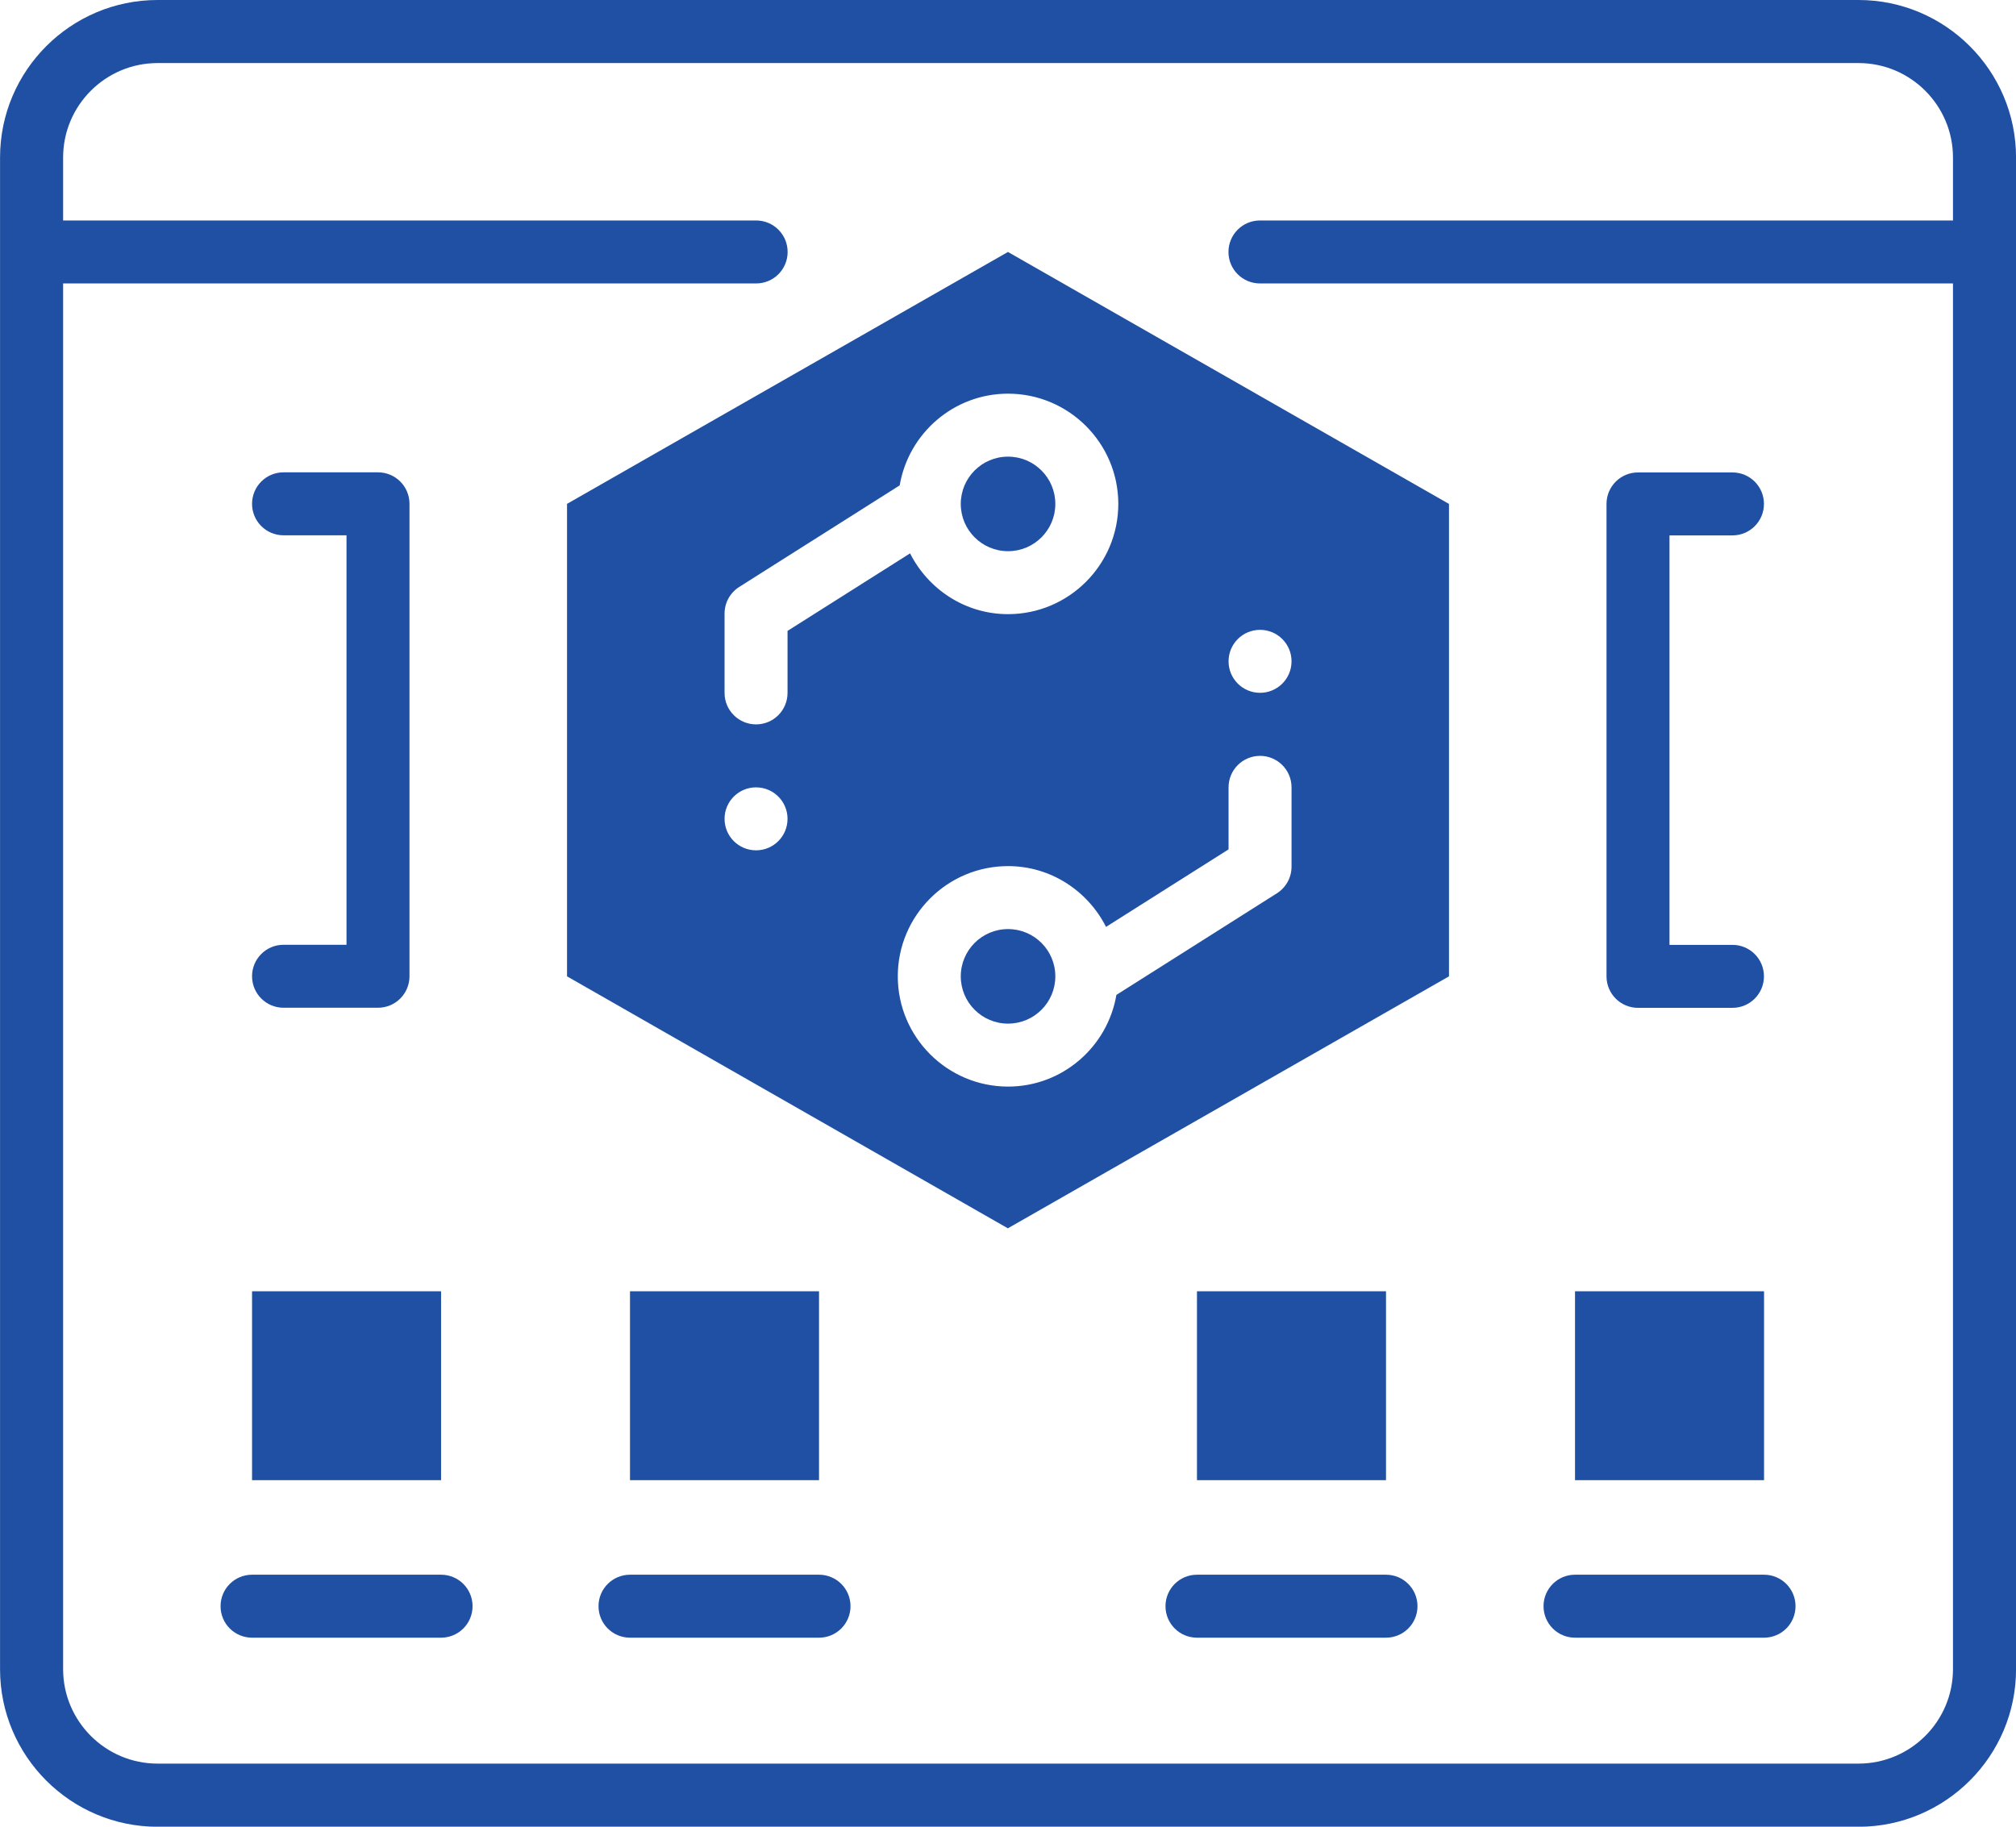 <?xml version="1.0" encoding="UTF-8"?>
<!DOCTYPE svg PUBLIC "-//W3C//DTD SVG 1.1//EN" "http://www.w3.org/Graphics/SVG/1.1/DTD/svg11.dtd">
<!-- Creator: CorelDRAW -->
<svg xmlns="http://www.w3.org/2000/svg" xml:space="preserve" width="28.028mm" height="25.4mm" version="1.1" style="shape-rendering:geometricPrecision; text-rendering:geometricPrecision; image-rendering:optimizeQuality; fill-rule:evenodd; clip-rule:evenodd"
viewBox="0 0 211.91 192.05"
 xmlns:xlink="http://www.w3.org/1999/xlink"
 xmlns:xodm="http://www.corel.com/coreldraw/odm/2003">
 <defs>
  <style type="text/css">
   <![CDATA[
    .fil0 {fill:#1F50A3;fill-rule:nonzero}
   ]]>
  </style>
 </defs>
 <g id="Layer_x0020_1">
  <g id="_1695105054160">
   <path class="fil0" d="M195.36 0l-178.8 0c-9.13,0 -16.56,7.43 -16.56,16.56l0 158.94c0,9.13 7.43,16.56 16.56,16.56l178.8 0c9.13,0 16.56,-7.43 16.56,-16.56l0 -158.94c0,-9.13 -7.43,-16.56 -16.56,-16.56zm9.93 23.18l-72.85 0c-1.83,0 -3.31,1.48 -3.31,3.31 0,1.83 1.48,3.31 3.31,3.31l72.85 0 0 145.69c0,5.48 -4.46,9.93 -9.93,9.93l-178.8 0c-5.48,0 -9.93,-4.46 -9.93,-9.93l0 -145.69 72.85 0c1.83,0 3.31,-1.48 3.31,-3.31 0,-1.83 -1.48,-3.31 -3.31,-3.31l-72.85 0 0 -6.62c0,-5.48 4.46,-9.93 9.93,-9.93l178.8 0c5.48,0 9.93,4.46 9.93,9.93l0 6.62z"/>
   <polygon class="fil0" points="26.49,135.76 46.36,135.76 46.36,155.62 26.49,155.62 "/>
   <path class="fil0" d="M46.36 165.56l-19.87 0c-1.83,0 -3.31,1.48 -3.31,3.31 0,1.83 1.48,3.31 3.31,3.31l19.87 0c1.83,0 3.31,-1.48 3.31,-3.31 0,-1.83 -1.48,-3.31 -3.31,-3.31l0 0z"/>
   <path class="fil0" d="M86.09 165.56l-19.87 0c-1.83,0 -3.31,1.48 -3.31,3.31 0,1.83 1.48,3.31 3.31,3.31l19.87 0c1.83,0 3.31,-1.48 3.31,-3.31 0,-1.83 -1.48,-3.31 -3.31,-3.31l0 0z"/>
   <path class="fil0" d="M145.69 165.56l-19.87 0c-1.83,0 -3.31,1.48 -3.31,3.31 0,1.83 1.48,3.31 3.31,3.31l19.87 0c1.83,0 3.31,-1.48 3.31,-3.31 0,-1.83 -1.48,-3.31 -3.31,-3.31l0 0z"/>
   <polygon class="fil0" points="66.22,135.76 86.09,135.76 86.09,155.62 66.22,155.62 "/>
   <polygon class="fil0" points="165.56,135.76 185.43,135.76 185.43,155.62 165.56,155.62 "/>
   <path class="fil0" d="M165.56 172.18l19.87 0c1.83,0 3.31,-1.48 3.31,-3.31 0,-1.83 -1.48,-3.31 -3.31,-3.31l-19.87 0c-1.83,0 -3.31,1.48 -3.31,3.31 0,1.83 1.48,3.31 3.31,3.31l0 0z"/>
   <polygon class="fil0" points="125.82,135.76 145.69,135.76 145.69,155.62 125.82,155.62 "/>
   <path class="fil0" d="M29.8 99.33c-1.83,0 -3.31,1.48 -3.31,3.31 0,1.83 1.48,3.31 3.31,3.31l9.93 0c1.83,0 3.31,-1.48 3.31,-3.31l0 -49.67c0,-1.83 -1.48,-3.31 -3.31,-3.31l-9.93 0c-1.83,0 -3.31,1.48 -3.31,3.31 0,1.83 1.48,3.31 3.31,3.31l6.62 0 0 43.05 -6.62 0z"/>
   <path class="fil0" d="M172.18 105.96l9.93 0c1.83,0 3.31,-1.48 3.31,-3.31 0,-1.83 -1.48,-3.31 -3.31,-3.31l-6.62 0 0 -43.05 6.62 0c1.83,0 3.31,-1.48 3.31,-3.31 0,-1.83 -1.48,-3.31 -3.31,-3.31l-9.93 0c-1.83,0 -3.31,1.48 -3.31,3.31l0 49.67c0,1.83 1.48,3.31 3.31,3.31l0 0z"/>
   <circle class="fil0" cx="105.96" cy="52.98" r="4.97"/>
   <circle class="fil0" cx="105.96" cy="102.65" r="4.97"/>
   <path class="fil0" d="M59.6 52.98l0 49.67 46.34 26.49 46.37 -26.49 0 -49.67 -46.36 -26.49 -46.36 26.49zm19.87 36.42c-1.83,0 -3.31,-1.48 -3.31,-3.31 0,-1.83 1.48,-3.31 3.31,-3.31 1.83,0 3.31,1.48 3.31,3.31 0,1.83 -1.48,3.31 -3.31,3.31zm52.98 -23.18c1.83,0 3.31,1.48 3.31,3.31 0,1.83 -1.48,3.31 -3.31,3.31 -1.83,0 -3.31,-1.48 -3.31,-3.31 0,-1.83 1.48,-3.31 3.31,-3.31zm-3.31 16.56c0,-1.83 1.48,-3.31 3.31,-3.31 1.83,0 3.31,1.48 3.31,3.31l0 8.34c0,1.14 -0.58,2.19 -1.54,2.8l-16.87 10.68c-0.93,5.46 -5.67,9.64 -11.39,9.64 -6.39,0 -11.59,-5.2 -11.59,-11.59 0,-6.39 5.2,-11.59 11.59,-11.59 4.51,0 8.39,2.62 10.3,6.39l12.88 -8.15 0 -6.52 0 -0zm-11.59 -29.8c0,6.39 -5.2,11.59 -11.59,11.59 -4.51,0 -8.39,-2.62 -10.3,-6.39l-12.88 8.15 0 6.52c0,1.83 -1.48,3.31 -3.31,3.31 -1.83,0 -3.31,-1.48 -3.31,-3.31l0 -8.34c0,-1.14 0.58,-2.19 1.54,-2.8l16.87 -10.68c0.93,-5.46 5.67,-9.64 11.39,-9.64 6.39,0 11.59,5.2 11.59,11.59l-0 0z"/>
  </g>
 </g>
</svg>
